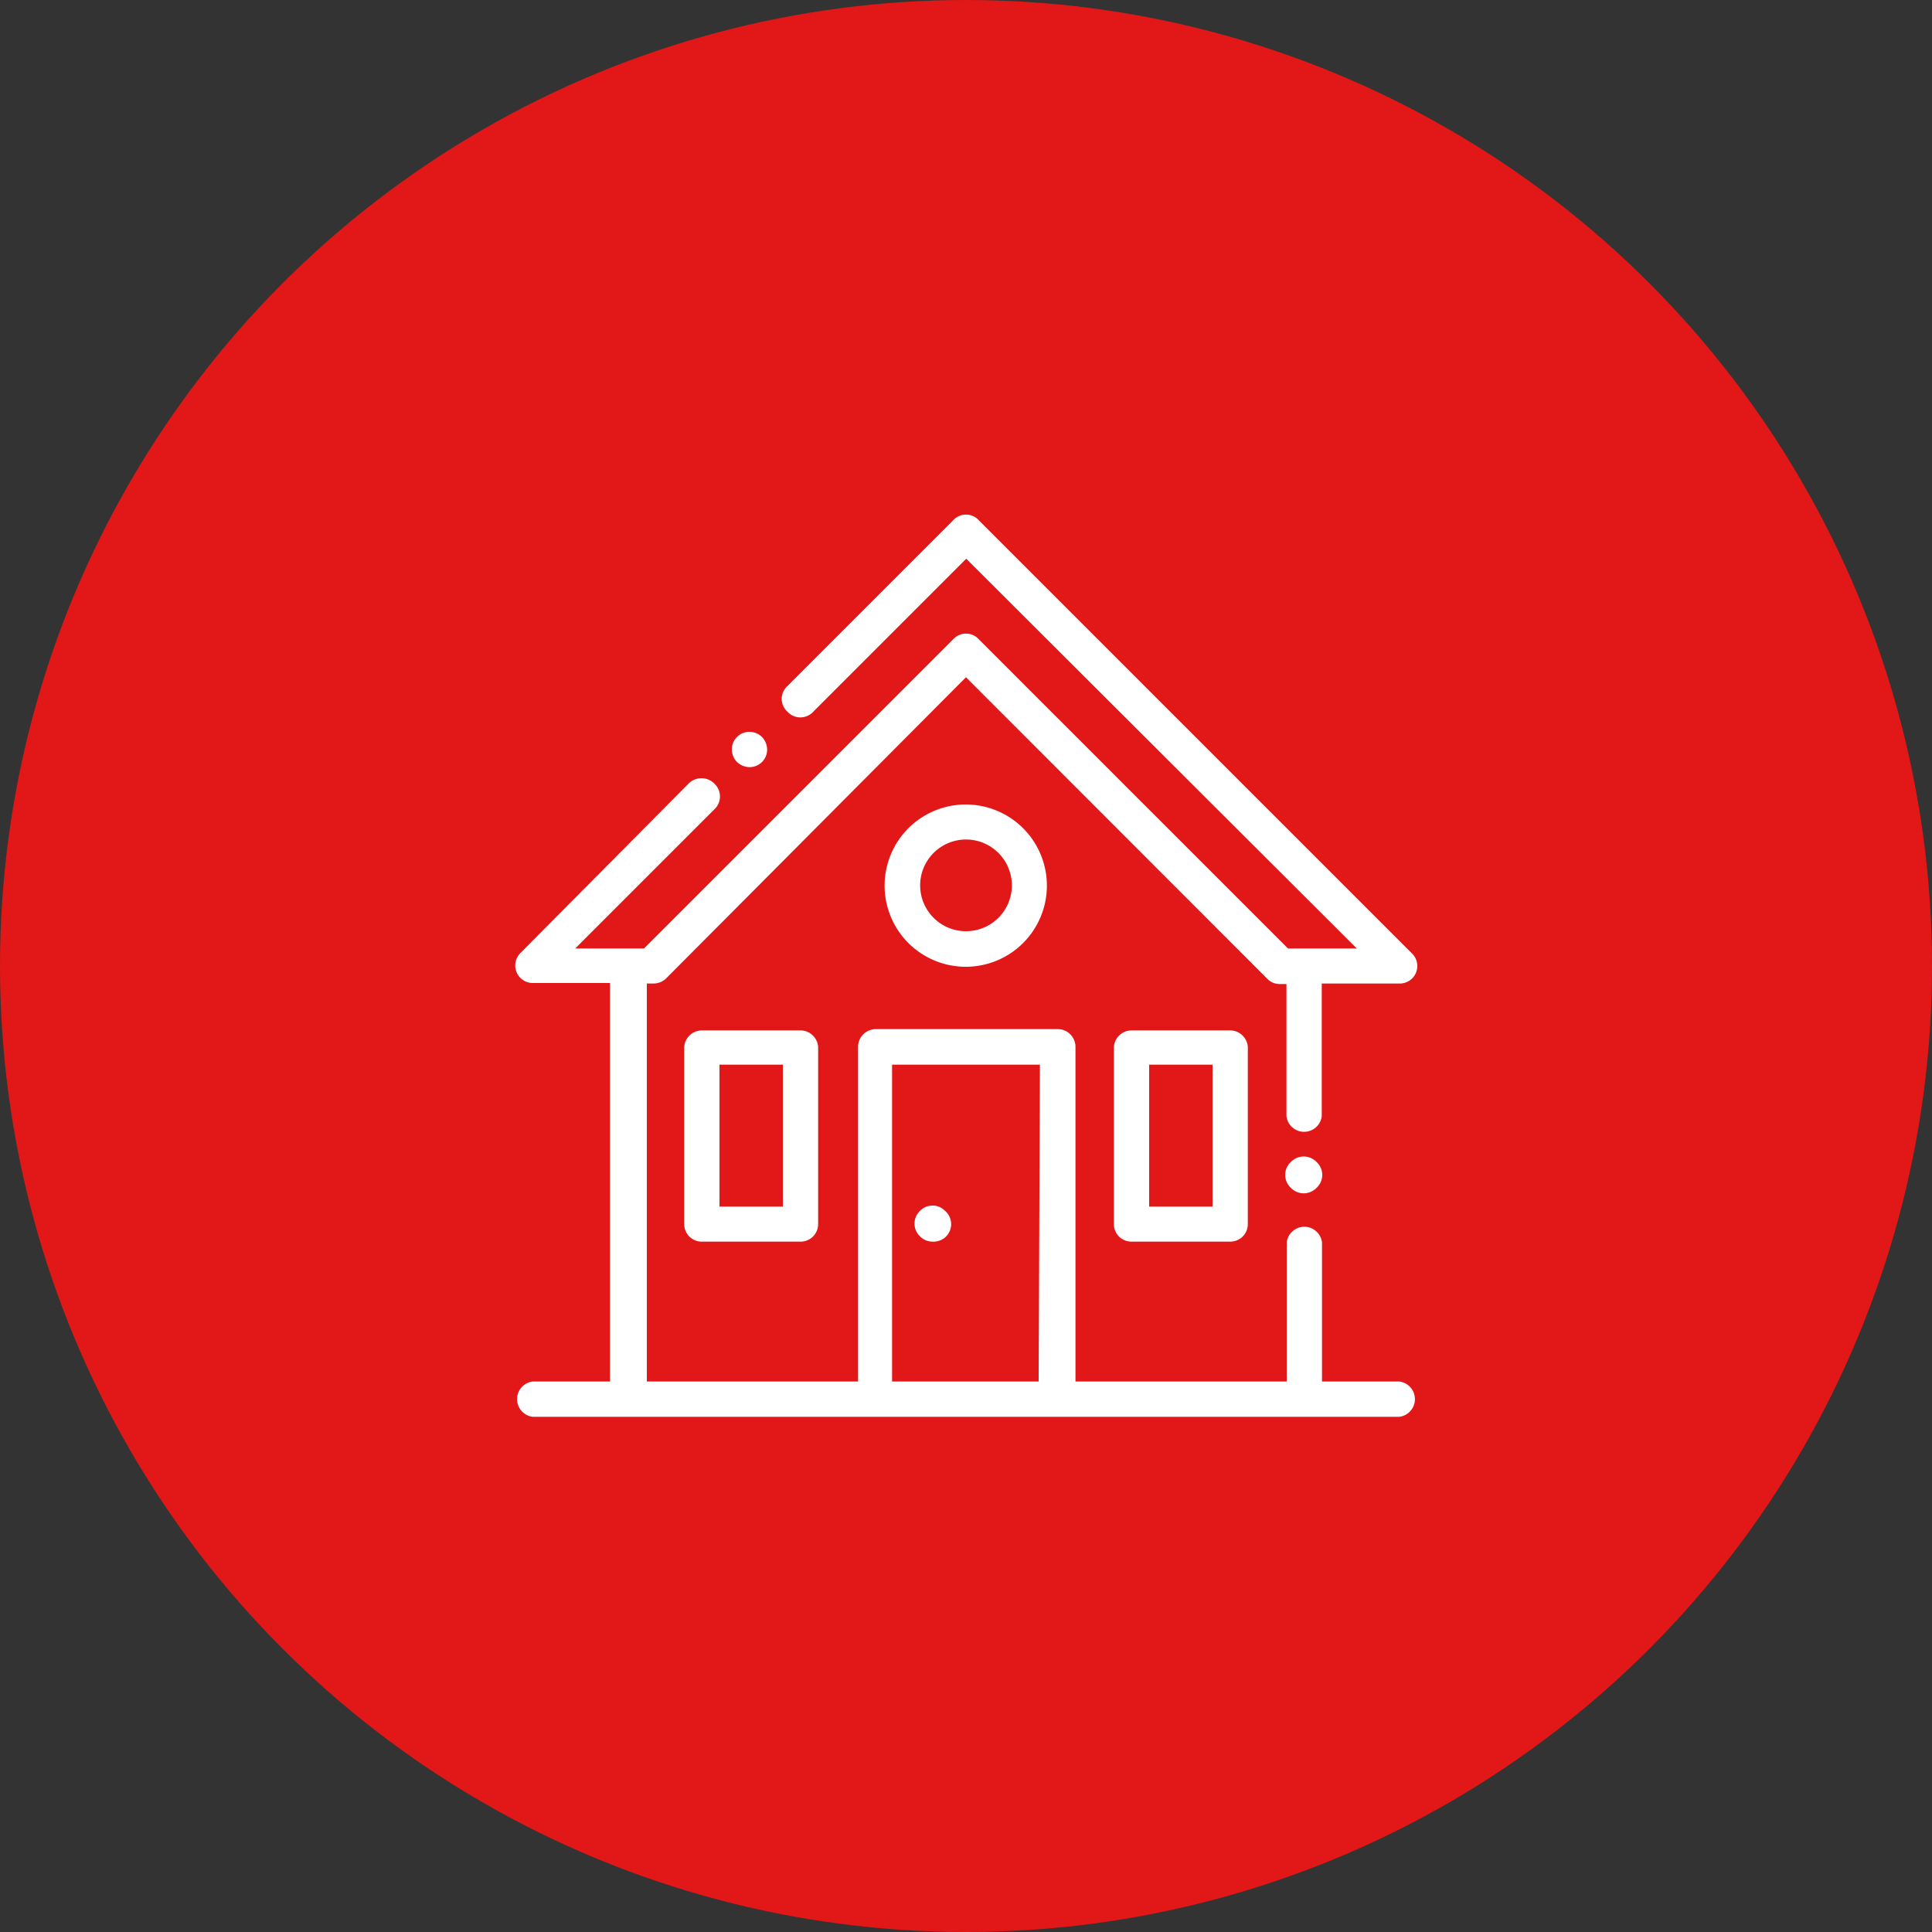 <svg xmlns="http://www.w3.org/2000/svg" viewBox="0 0 75 75"><rect x="0" y="0" width="75" height="75" fill="#333333" stroke="none"/><defs><style>.cls-1{fill:#e21717;}.cls-2{fill:#fff;}</style></defs><title>map-icon-2</title><g id="Layer_2" data-name="Layer 2"><g id="Layer_1-2" data-name="Layer 1"><circle class="cls-1" cx="37.5" cy="37.5" r="37.5"/><path class="cls-2" d="M54.32,53.63h-3v-5.4a.69.69,0,0,0-1.37,0v5.4h-8.2v-13a.69.69,0,0,0-.69-.68H34a.69.69,0,0,0-.69.68v13h-8.2V38.18h.26a.7.7,0,0,0,.49-.2L37.5,26.29,49.2,38a.66.66,0,0,0,.48.2h.26v5.13a.69.69,0,0,0,1.37,0V38.18h3A.68.68,0,0,0,54.8,37L38,20.2a.67.67,0,0,0-1,0l-6.43,6.43a.67.67,0,0,0,0,1,.68.68,0,0,0,1,0l5.94-5.94L52.67,36.82H50l-12-12a.67.67,0,0,0-1,0l-12,12H22.33l5.4-5.4a.68.68,0,0,0,0-1,.7.7,0,0,0-1,0L20.2,37a.68.68,0,0,0,.48,1.16h3V53.63h-3a.69.69,0,0,0,0,1.37H54.32a.69.69,0,0,0,0-1.37Zm-14,0H34.63V41.33h5.74Z"/><path class="cls-2" d="M47.75,40H43.93a.69.69,0,0,0-.69.68v6.84a.68.68,0,0,0,.69.68h3.82a.68.68,0,0,0,.69-.68V40.64A.69.69,0,0,0,47.75,40Zm-.68,6.84H44.61V41.33h2.46Z"/><path class="cls-2" d="M31.07,40H27.25a.69.69,0,0,0-.69.68v6.84a.68.68,0,0,0,.69.68h3.82a.68.68,0,0,0,.69-.68V40.64A.69.69,0,0,0,31.07,40Zm-.68,6.84H27.93V41.33h2.46Z"/><path class="cls-2" d="M37.5,31.23a3.15,3.15,0,1,0,3.14,3.15A3.15,3.15,0,0,0,37.5,31.23Zm0,4.92a1.78,1.78,0,1,1,1.78-1.77A1.78,1.78,0,0,1,37.5,36.15Z"/><path class="cls-2" d="M36.68,47a.66.66,0,0,0-.48-.2.67.67,0,0,0-.48.2.68.68,0,0,0,0,1,.67.67,0,0,0,.48.2A.68.68,0,0,0,36.68,47Z"/><path class="cls-2" d="M29.58,28.61a.7.7,0,0,0-.49-.2.68.68,0,0,0-.68.68.7.7,0,0,0,.2.49.72.72,0,0,0,.48.2.68.68,0,0,0,.69-.69A.72.72,0,0,0,29.58,28.61Z"/><path class="cls-2" d="M51.11,45.11a.69.69,0,0,0-1,0,.68.68,0,0,0,0,1,.69.69,0,0,0,1,0,.68.68,0,0,0,0-1Z"/></g></g></svg>